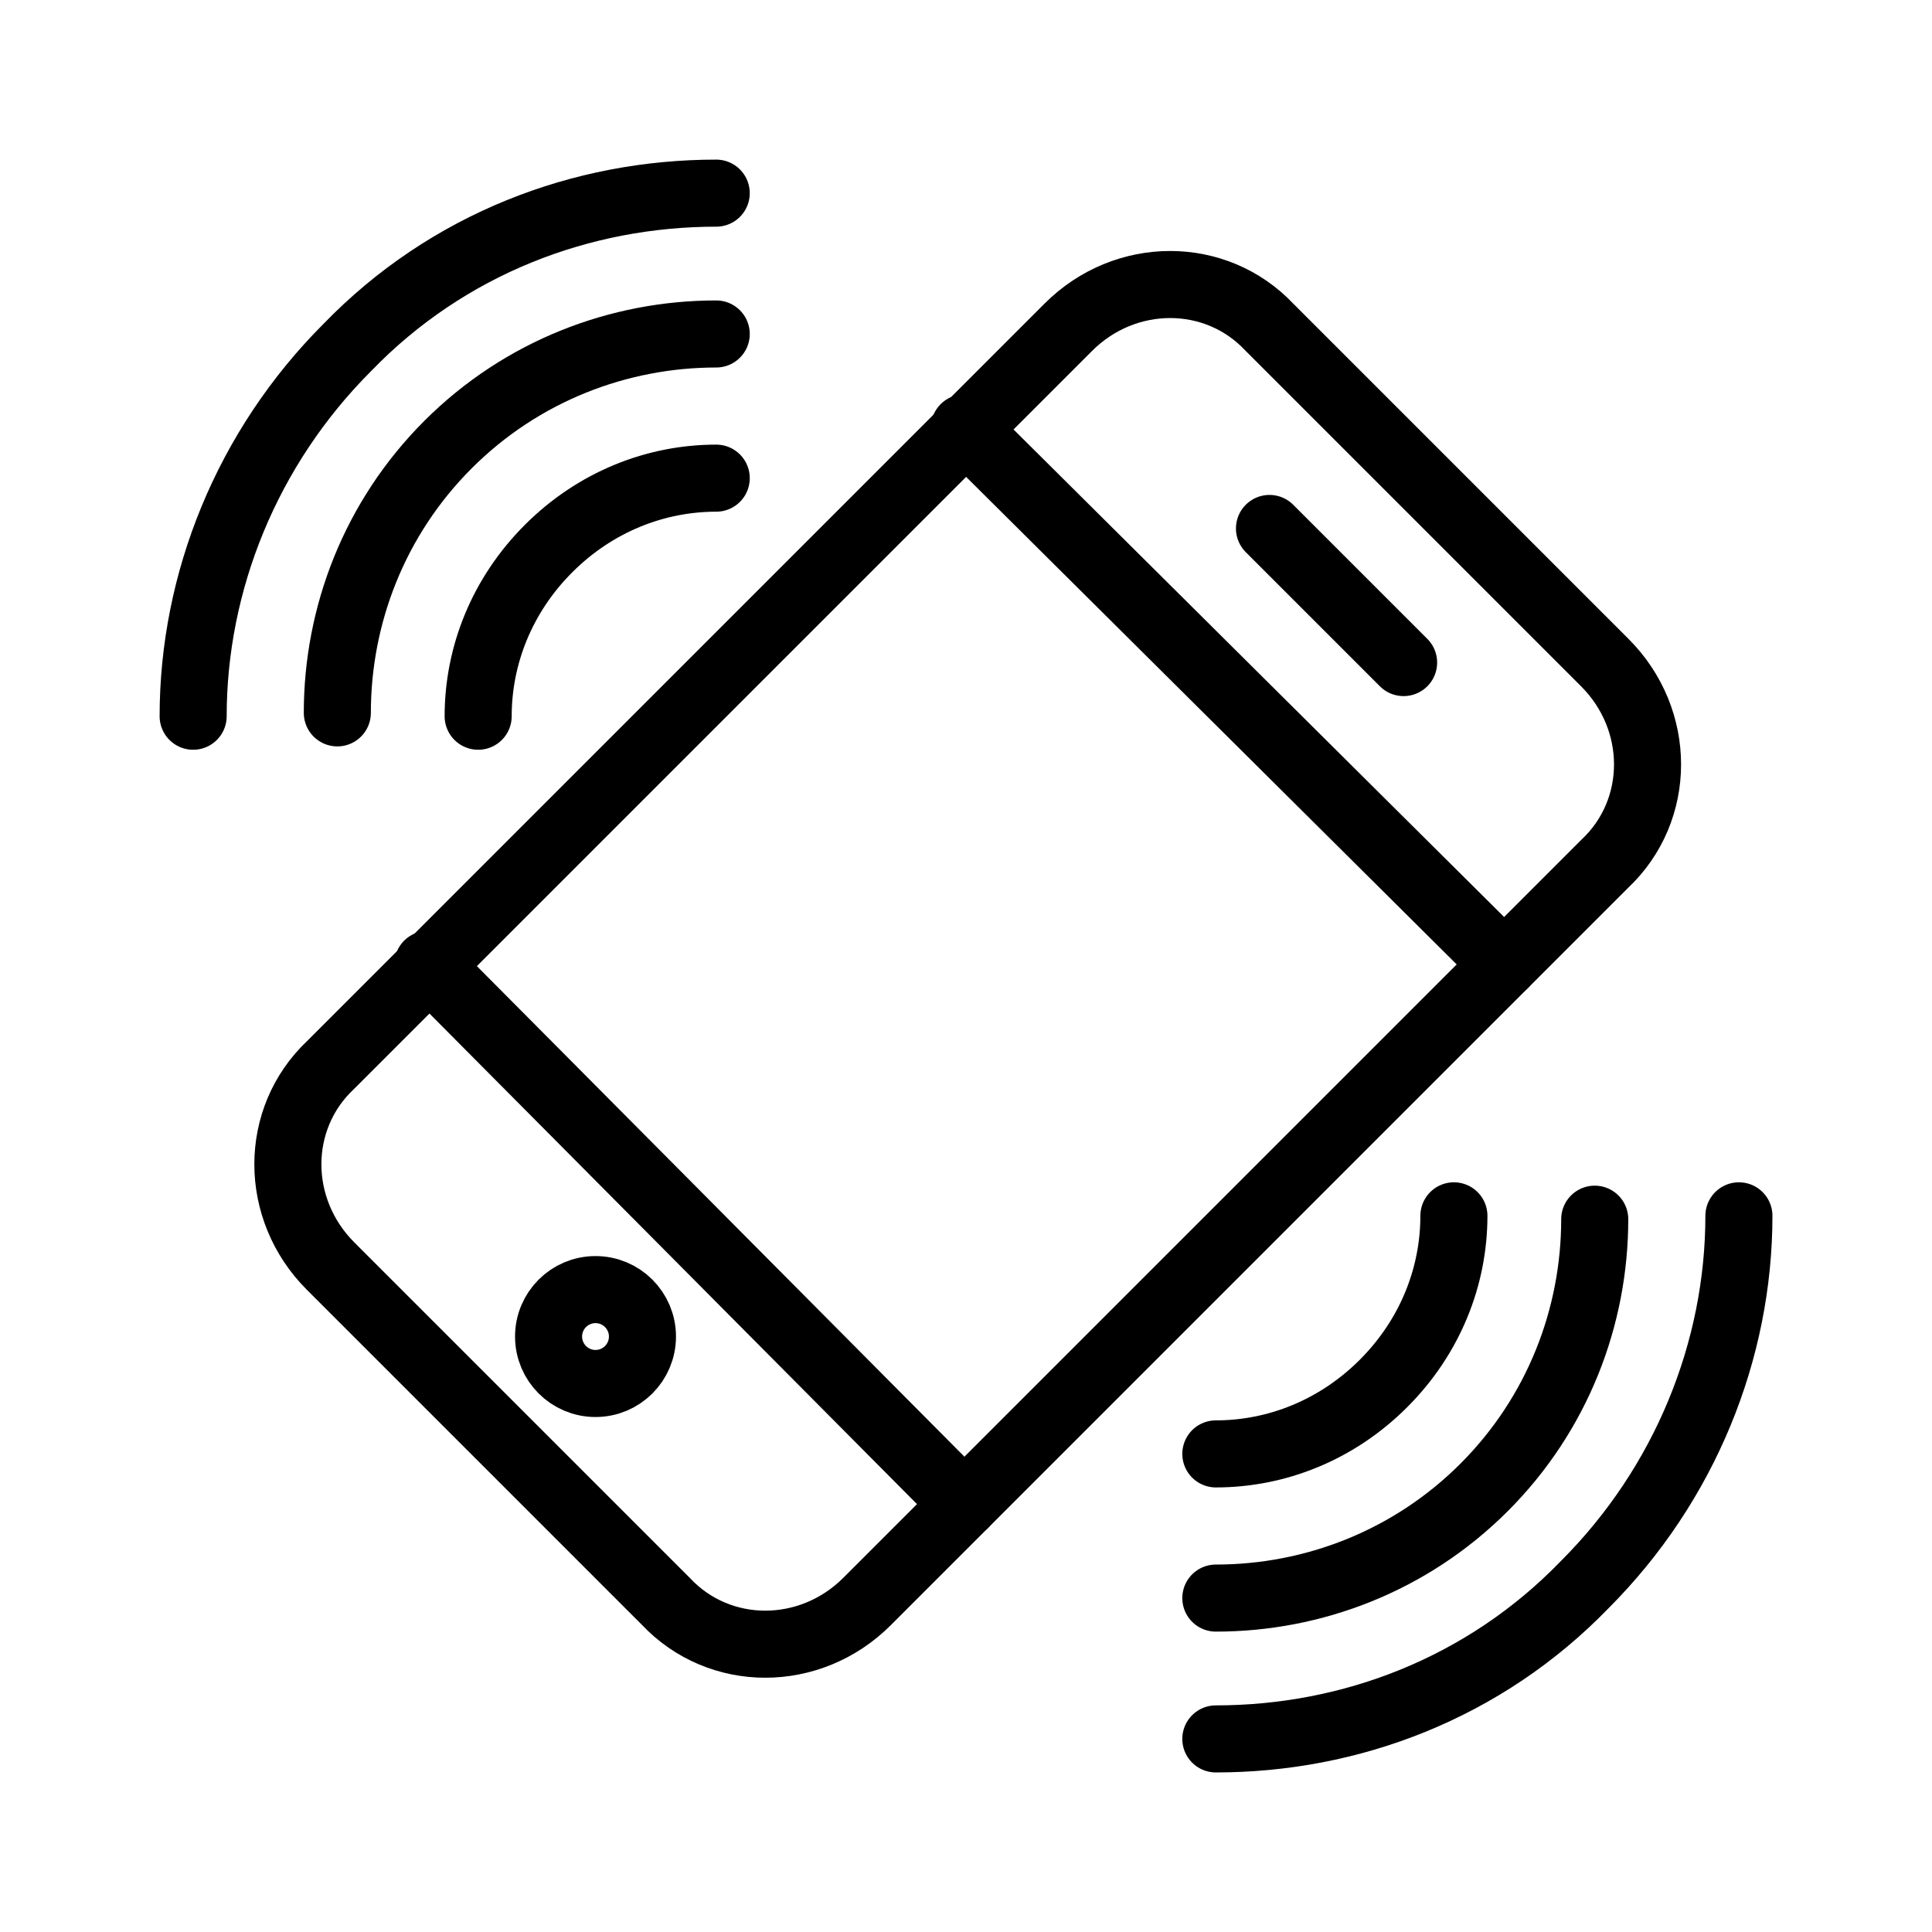 <?xml version="1.0" encoding="UTF-8"?>
<!-- The Best Svg Icon site in the world: iconSvg.co, Visit us! https://iconsvg.co -->
<svg width="800px" height="800px" version="1.1" viewBox="144 144 512 512" xmlns="http://www.w3.org/2000/svg">
 <g fill="none" stroke="#000000" stroke-linecap="round" stroke-linejoin="round" stroke-miterlimit="10" stroke-width="2">
  <path transform="matrix(8.886 0 0 8.886 148.09 148.09)" d="m37.4 15.3 4 4z"/>
  <path transform="matrix(8.886 0 0 8.886 148.09 148.09)" d="m28.3 12.3 16.1 16z"/>
  <path transform="matrix(8.886 0 0 8.886 148.09 148.09)" d="m12.3 28.3 16 16.1z"/>
  <path transform="matrix(8.886 0 0 8.886 148.09 148.09)" d="m31.4 9.3c1.7-1.7 4.4-1.7 6 0l10 10c1.7 1.7 1.7 4.4 0 6l-22 22c-1.7 1.7-4.4 1.7-6 0l-10-10c-1.7-1.7-1.7-4.4 0-6z"/>
  <path transform="matrix(8.886 0 0 8.886 148.09 148.09)" d="m18.7 39.4c0 0.773-0.627 1.4-1.4 1.4-0.773 0-1.4-0.627-1.4-1.4s0.626-1.4 1.4-1.4c0.773 0 1.4 0.627 1.4 1.4"/>
  <path transform="matrix(8.886 0 0 8.886 148.09 148.09)" d="m20.9 5.3c-4 0-8 1.5-11 4.6-3 3-4.6 7-4.6 11 0-4 1.6-8 4.6-11 3-3.1 7-4.6 11-4.6z"/>
  <path transform="matrix(8.886 0 0 8.886 148.09 148.09)" d="m20.9 9.5c-2.9 0-5.8 1.1-8 3.3-2.2 2.2-3.3 5.1-3.3 8 0-2.9 1.1-5.8 3.3-8 2.2-2.2 5.101-3.3 8-3.3z"/>
  <path transform="matrix(8.886 0 0 8.886 148.09 148.09)" d="m20.9 13.8c-1.8 0-3.6 0.7-5 2.1-1.4 1.4-2.1 3.2-2.1 5 0-1.8 0.7-3.6 2.1-5 1.4-1.4 3.2-2.1 5-2.1z"/>
  <path transform="matrix(8.886 0 0 8.886 148.09 148.09)" d="m35.8 51.4c4 0 8-1.5 11-4.6 3-3 4.6-7 4.6-11 0 4-1.6 8-4.6 11-3 3.1-7 4.6-11 4.6z"/>
  <path transform="matrix(8.886 0 0 8.886 148.09 148.09)" d="m35.8 47.2c2.9 0 5.8-1.1 8-3.3 2.2-2.2 3.3-5.1 3.3-8 0 2.9-1.1 5.8-3.3 8-2.2 2.199-5.1 3.3-8 3.3z"/>
  <path transform="matrix(8.886 0 0 8.886 148.09 148.09)" d="m42.9 35.8c0 1.8-0.7 3.6-2.1 5-1.4 1.4-3.2 2.1-5 2.1 1.8 0 3.6-0.7 5-2.1 1.4-1.4 2.1-3.2 2.1-5z"/>
 </g>
</svg>